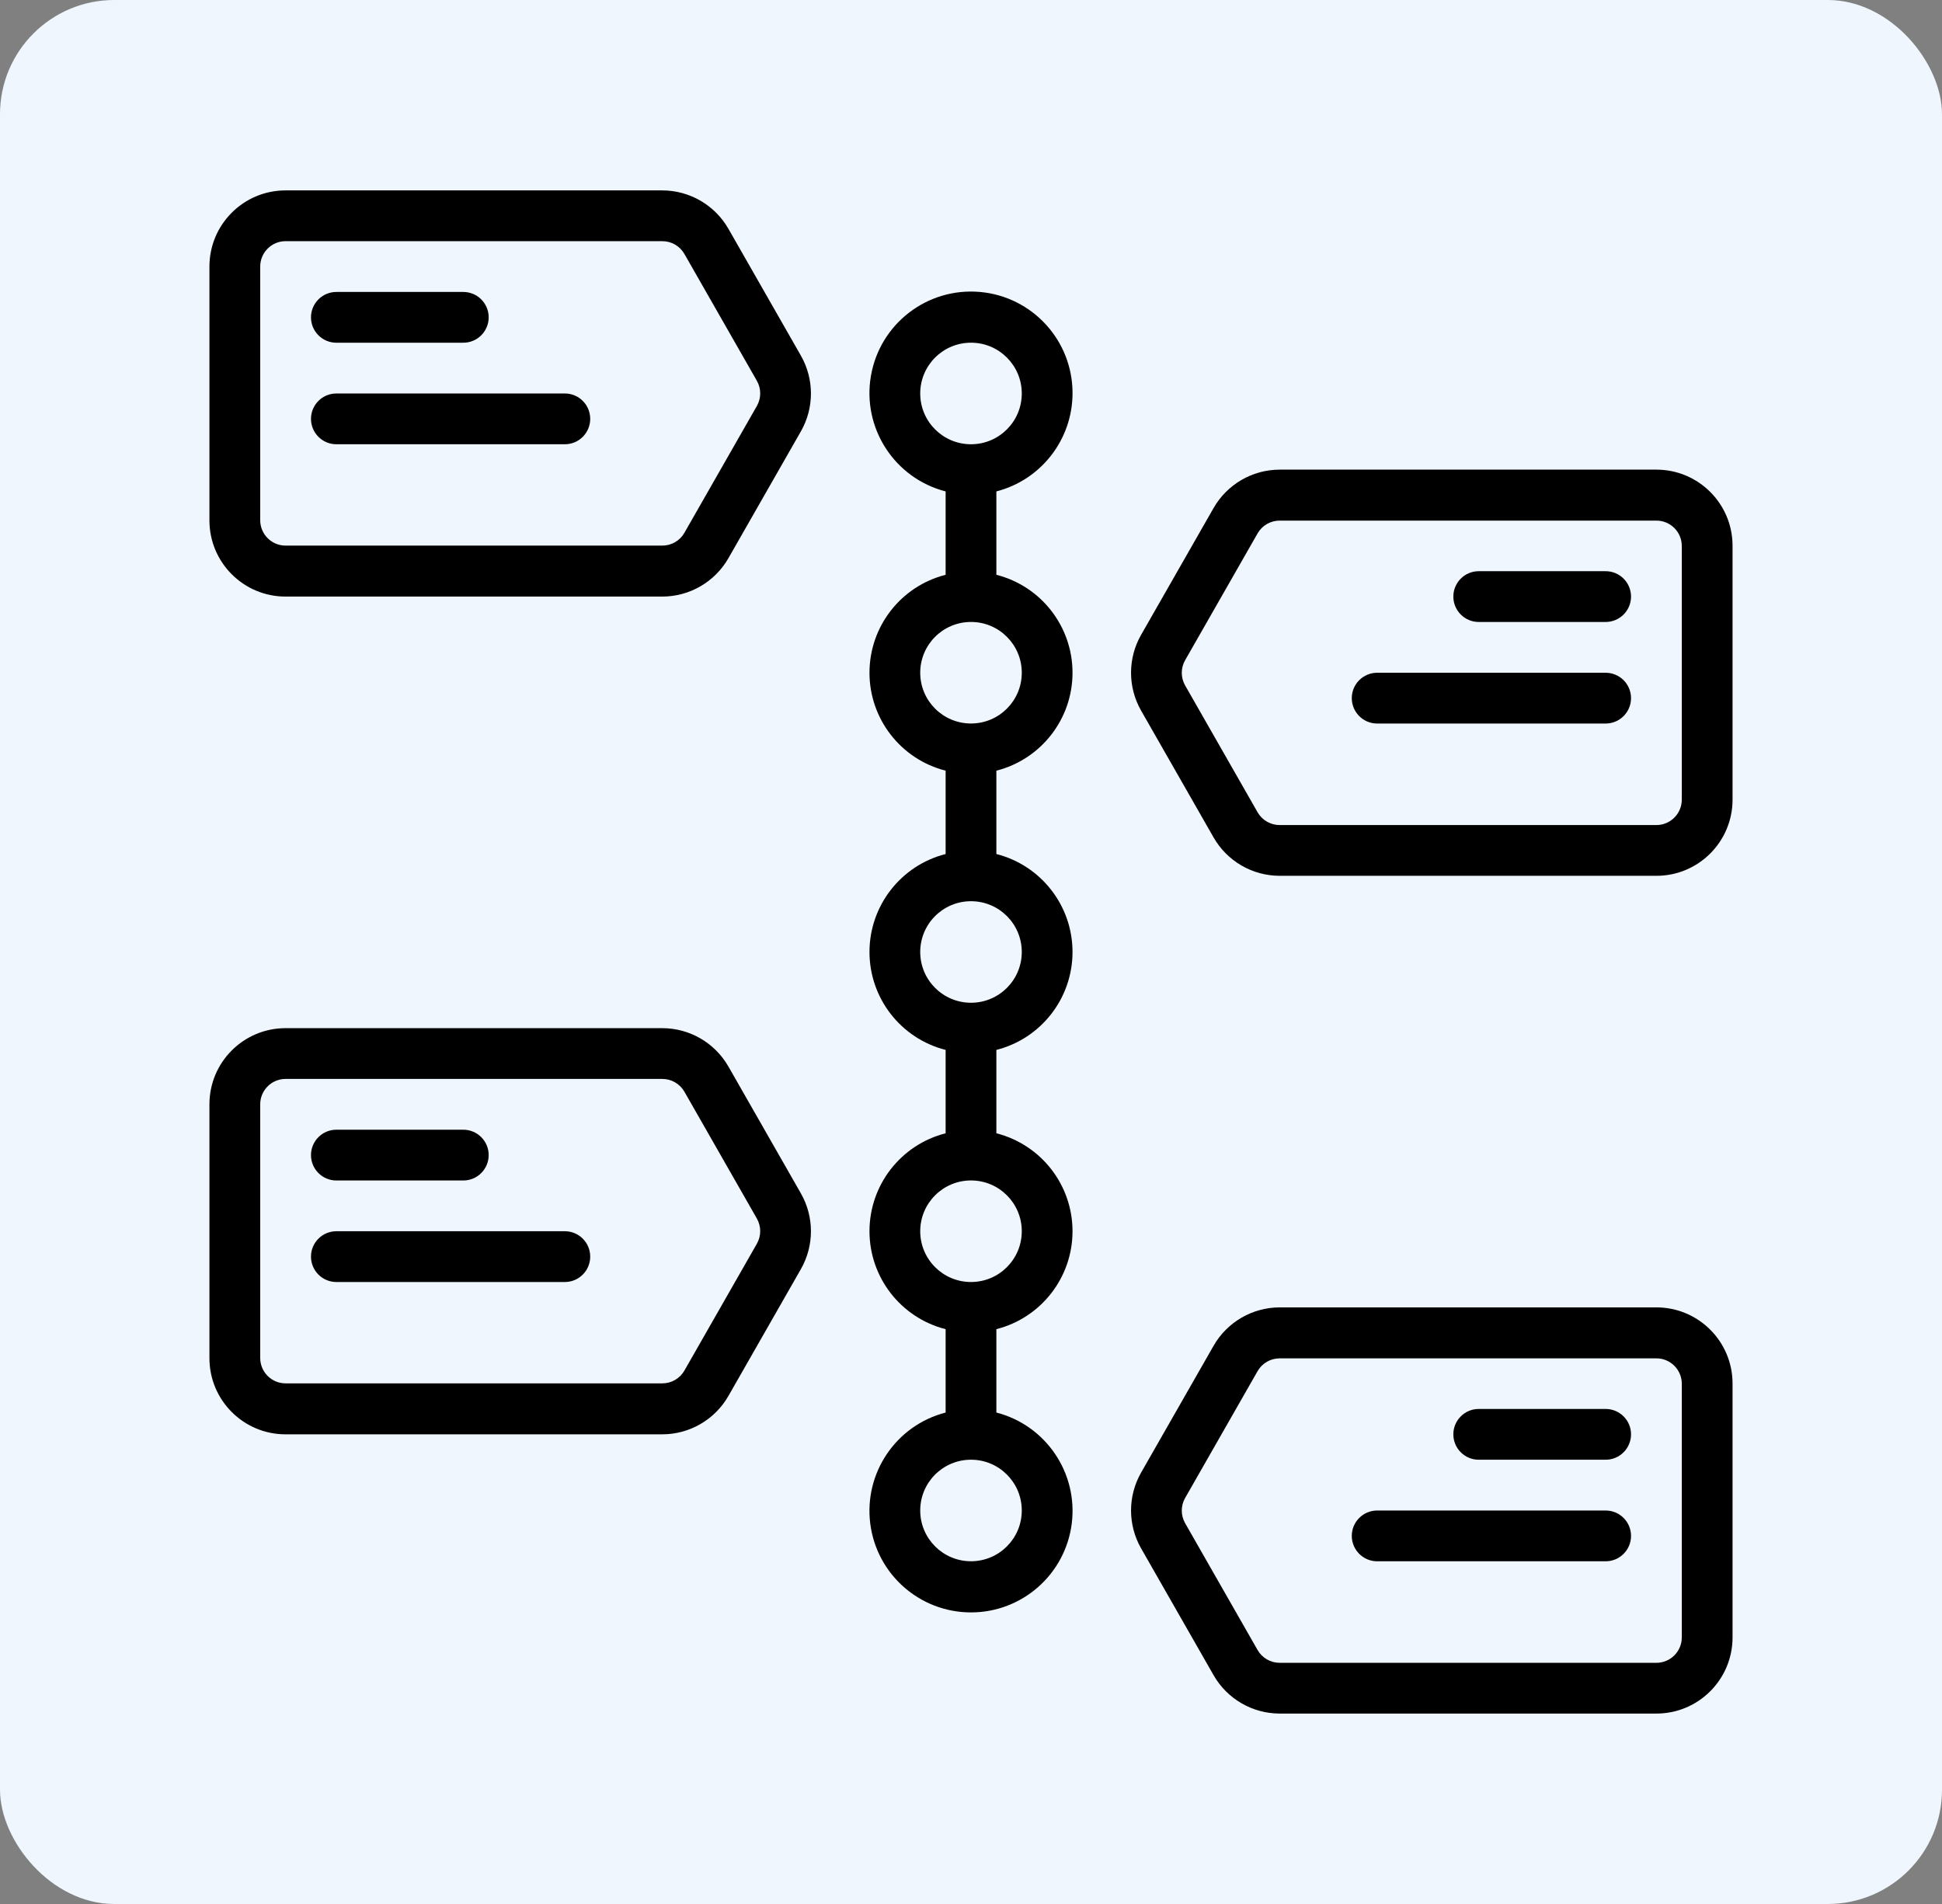<svg xmlns="http://www.w3.org/2000/svg" width="102" height="100" viewBox="0 0 102 100" fill="none"><rect x="0" y="0" width="102" height="100" fill="#808080" stroke="none"/><rect width="102" height="100" rx="6" fill="#EFF6FE"></rect><g clip-path="url(#clip0_210_243)"><path d="M56.333 20.666C56.344 17.892 54.226 15.573 51.462 15.333C48.698 15.092 46.212 17.011 45.743 19.745C45.275 22.48 46.981 25.117 49.667 25.81V30.189C47.314 30.787 45.668 32.905 45.668 35.333C45.668 37.76 47.314 39.878 49.667 40.477V44.855C47.314 45.454 45.668 47.572 45.668 49.999C45.668 52.427 47.314 54.545 49.667 55.143V59.522C47.314 60.121 45.668 62.239 45.668 64.666C45.668 67.093 47.314 69.211 49.667 69.81V74.189C47.066 74.86 45.371 77.361 45.709 80.025C46.047 82.689 48.314 84.686 51 84.686C53.685 84.686 55.952 82.689 56.291 80.025C56.629 77.361 54.934 74.86 52.333 74.189V69.81C54.685 69.211 56.332 67.093 56.332 64.666C56.332 62.239 54.685 60.121 52.333 59.522V55.143C54.685 54.545 56.332 52.427 56.332 49.999C56.332 47.572 54.685 45.454 52.333 44.855V40.477C54.685 39.878 56.332 37.76 56.332 35.333C56.332 32.905 54.685 30.787 52.333 30.189V25.81C54.681 25.204 56.324 23.091 56.333 20.666ZM48.333 20.666C48.333 19.193 49.527 17.999 51 17.999C52.473 17.999 53.667 19.193 53.667 20.666C53.667 22.139 52.473 23.333 51 23.333C49.527 23.333 48.333 22.139 48.333 20.666ZM53.667 79.333C53.667 80.805 52.473 81.999 51 81.999C49.527 81.999 48.333 80.805 48.333 79.333C48.333 77.86 49.527 76.666 51 76.666C52.473 76.666 53.667 77.86 53.667 79.333ZM53.667 64.666C53.667 66.139 52.473 67.333 51 67.333C49.527 67.333 48.333 66.139 48.333 64.666C48.333 63.193 49.527 61.999 51 61.999C52.473 61.999 53.667 63.193 53.667 64.666ZM53.667 49.999C53.667 51.472 52.473 52.666 51 52.666C49.527 52.666 48.333 51.472 48.333 49.999C48.333 48.527 49.527 47.333 51 47.333C52.473 47.333 53.667 48.527 53.667 49.999ZM53.667 35.333C53.667 36.806 52.473 37.999 51 37.999C49.527 37.999 48.333 36.806 48.333 35.333C48.333 33.86 49.527 32.666 51 32.666C52.473 32.666 53.667 33.86 53.667 35.333Z" fill="black"></path><path d="M15 31.333H34.785C36.221 31.332 37.545 30.563 38.259 29.317L42.068 22.651C42.768 21.421 42.768 19.913 42.068 18.683L38.259 12.016C37.545 10.771 36.221 10.002 34.785 10H15C12.791 10 11 11.791 11 14V27.333C11 29.543 12.791 31.333 15 31.333ZM13.667 14C13.667 13.264 14.264 12.667 15 12.667H34.785C35.263 12.665 35.705 12.92 35.944 13.333L39.753 20C39.987 20.41 39.987 20.913 39.753 21.323L35.944 27.989C35.705 28.403 35.263 28.657 34.785 28.656H15C14.264 28.656 13.667 28.059 13.667 27.323V14Z" fill="black"></path><path d="M17.667 18H24.334C25.07 18 25.667 17.404 25.667 16.667C25.667 15.931 25.07 15.334 24.334 15.334H17.667C16.931 15.334 16.334 15.931 16.334 16.667C16.334 17.404 16.931 18 17.667 18Z" fill="black"></path><path d="M17.667 23.333H29.667C30.404 23.333 31 22.736 31 21.999C31 21.263 30.404 20.666 29.667 20.666H17.667C16.931 20.666 16.334 21.263 16.334 21.999C16.334 22.736 16.931 23.333 17.667 23.333Z" fill="black"></path><path d="M15 75.333H34.785C36.221 75.332 37.545 74.563 38.259 73.317L42.068 66.651C42.768 65.421 42.768 63.913 42.068 62.683L38.259 56.016C37.545 54.77 36.221 54.002 34.785 54H15C12.791 54 11 55.791 11 58V71.333C11 73.543 12.791 75.333 15 75.333ZM13.667 58C13.667 57.264 14.264 56.667 15 56.667H34.785C35.263 56.665 35.705 56.92 35.944 57.333L39.753 64C39.987 64.41 39.987 64.913 39.753 65.323L35.944 71.99C35.705 72.403 35.263 72.658 34.785 72.656H15C14.264 72.656 13.667 72.059 13.667 71.323V58Z" fill="black"></path><path d="M17.667 62.001H24.334C25.07 62.001 25.667 61.404 25.667 60.667C25.667 59.931 25.07 59.334 24.334 59.334H17.667C16.931 59.334 16.334 59.931 16.334 60.667C16.334 61.404 16.931 62.001 17.667 62.001Z" fill="black"></path><path d="M17.667 67.333H29.667C30.404 67.333 31 66.736 31 65.999C31 65.263 30.404 64.666 29.667 64.666H17.667C16.931 64.666 16.334 65.263 16.334 65.999C16.334 66.736 16.931 67.333 17.667 67.333Z" fill="black"></path><path d="M86.999 24.666H67.214C65.779 24.668 64.454 25.437 63.741 26.682L59.931 33.349C59.231 34.579 59.231 36.087 59.931 37.317L63.741 43.983C64.454 45.229 65.779 45.998 67.214 45.999H86.999C89.208 45.999 90.999 44.208 90.999 41.999V28.666C90.999 26.457 89.209 24.666 86.999 24.666ZM88.333 41.999C88.333 42.736 87.736 43.333 86.999 43.333H67.214C66.736 43.334 66.294 43.08 66.055 42.666L62.246 35.999C62.012 35.589 62.012 35.086 62.246 34.676L66.055 28.01C66.294 27.596 66.736 27.342 67.214 27.343H86.999C87.736 27.343 88.333 27.94 88.333 28.676V41.999Z" fill="black"></path><path d="M84.334 30H77.667C76.931 30 76.334 30.597 76.334 31.333C76.334 32.069 76.931 32.667 77.667 32.667H84.334C85.07 32.667 85.667 32.069 85.667 31.333C85.667 30.597 85.07 30 84.334 30Z" fill="black"></path><path d="M84.333 35.334H72.333C71.597 35.334 71 35.931 71 36.667C71 37.404 71.597 38.001 72.333 38.001H84.333C85.07 38.001 85.667 37.404 85.667 36.667C85.667 35.931 85.07 35.334 84.333 35.334Z" fill="black"></path><path d="M86.999 68.666H67.214C65.779 68.668 64.454 69.437 63.741 70.682L59.931 77.349C59.231 78.579 59.231 80.087 59.931 81.317L63.741 87.983C64.454 89.229 65.779 89.998 67.214 89.999H86.999C89.208 89.999 90.999 88.209 90.999 85.999V72.666C90.999 70.457 89.209 68.666 86.999 68.666ZM88.333 85.999C88.333 86.736 87.736 87.333 86.999 87.333H67.214C66.736 87.334 66.294 87.08 66.055 86.666L62.246 79.999C62.012 79.59 62.012 79.087 62.246 78.677L66.055 72.01C66.294 71.596 66.736 71.342 67.214 71.343H86.999C87.736 71.343 88.333 71.94 88.333 72.677V85.999Z" fill="black"></path><path d="M84.334 74H77.667C76.931 74 76.334 74.597 76.334 75.333C76.334 76.07 76.931 76.667 77.667 76.667H84.334C85.07 76.667 85.667 76.07 85.667 75.333C85.667 74.597 85.07 74 84.334 74Z" fill="black"></path><path d="M84.333 79.334H72.333C71.597 79.334 71 79.931 71 80.667C71 81.404 71.597 82.001 72.333 82.001H84.333C85.07 82.001 85.667 81.404 85.667 80.667C85.667 79.931 85.07 79.334 84.333 79.334Z" fill="black"></path></g><defs><clipPath id="clip0_210_243"><rect width="80" height="80" fill="white" transform="translate(11 10)"></rect></clipPath></defs></svg>